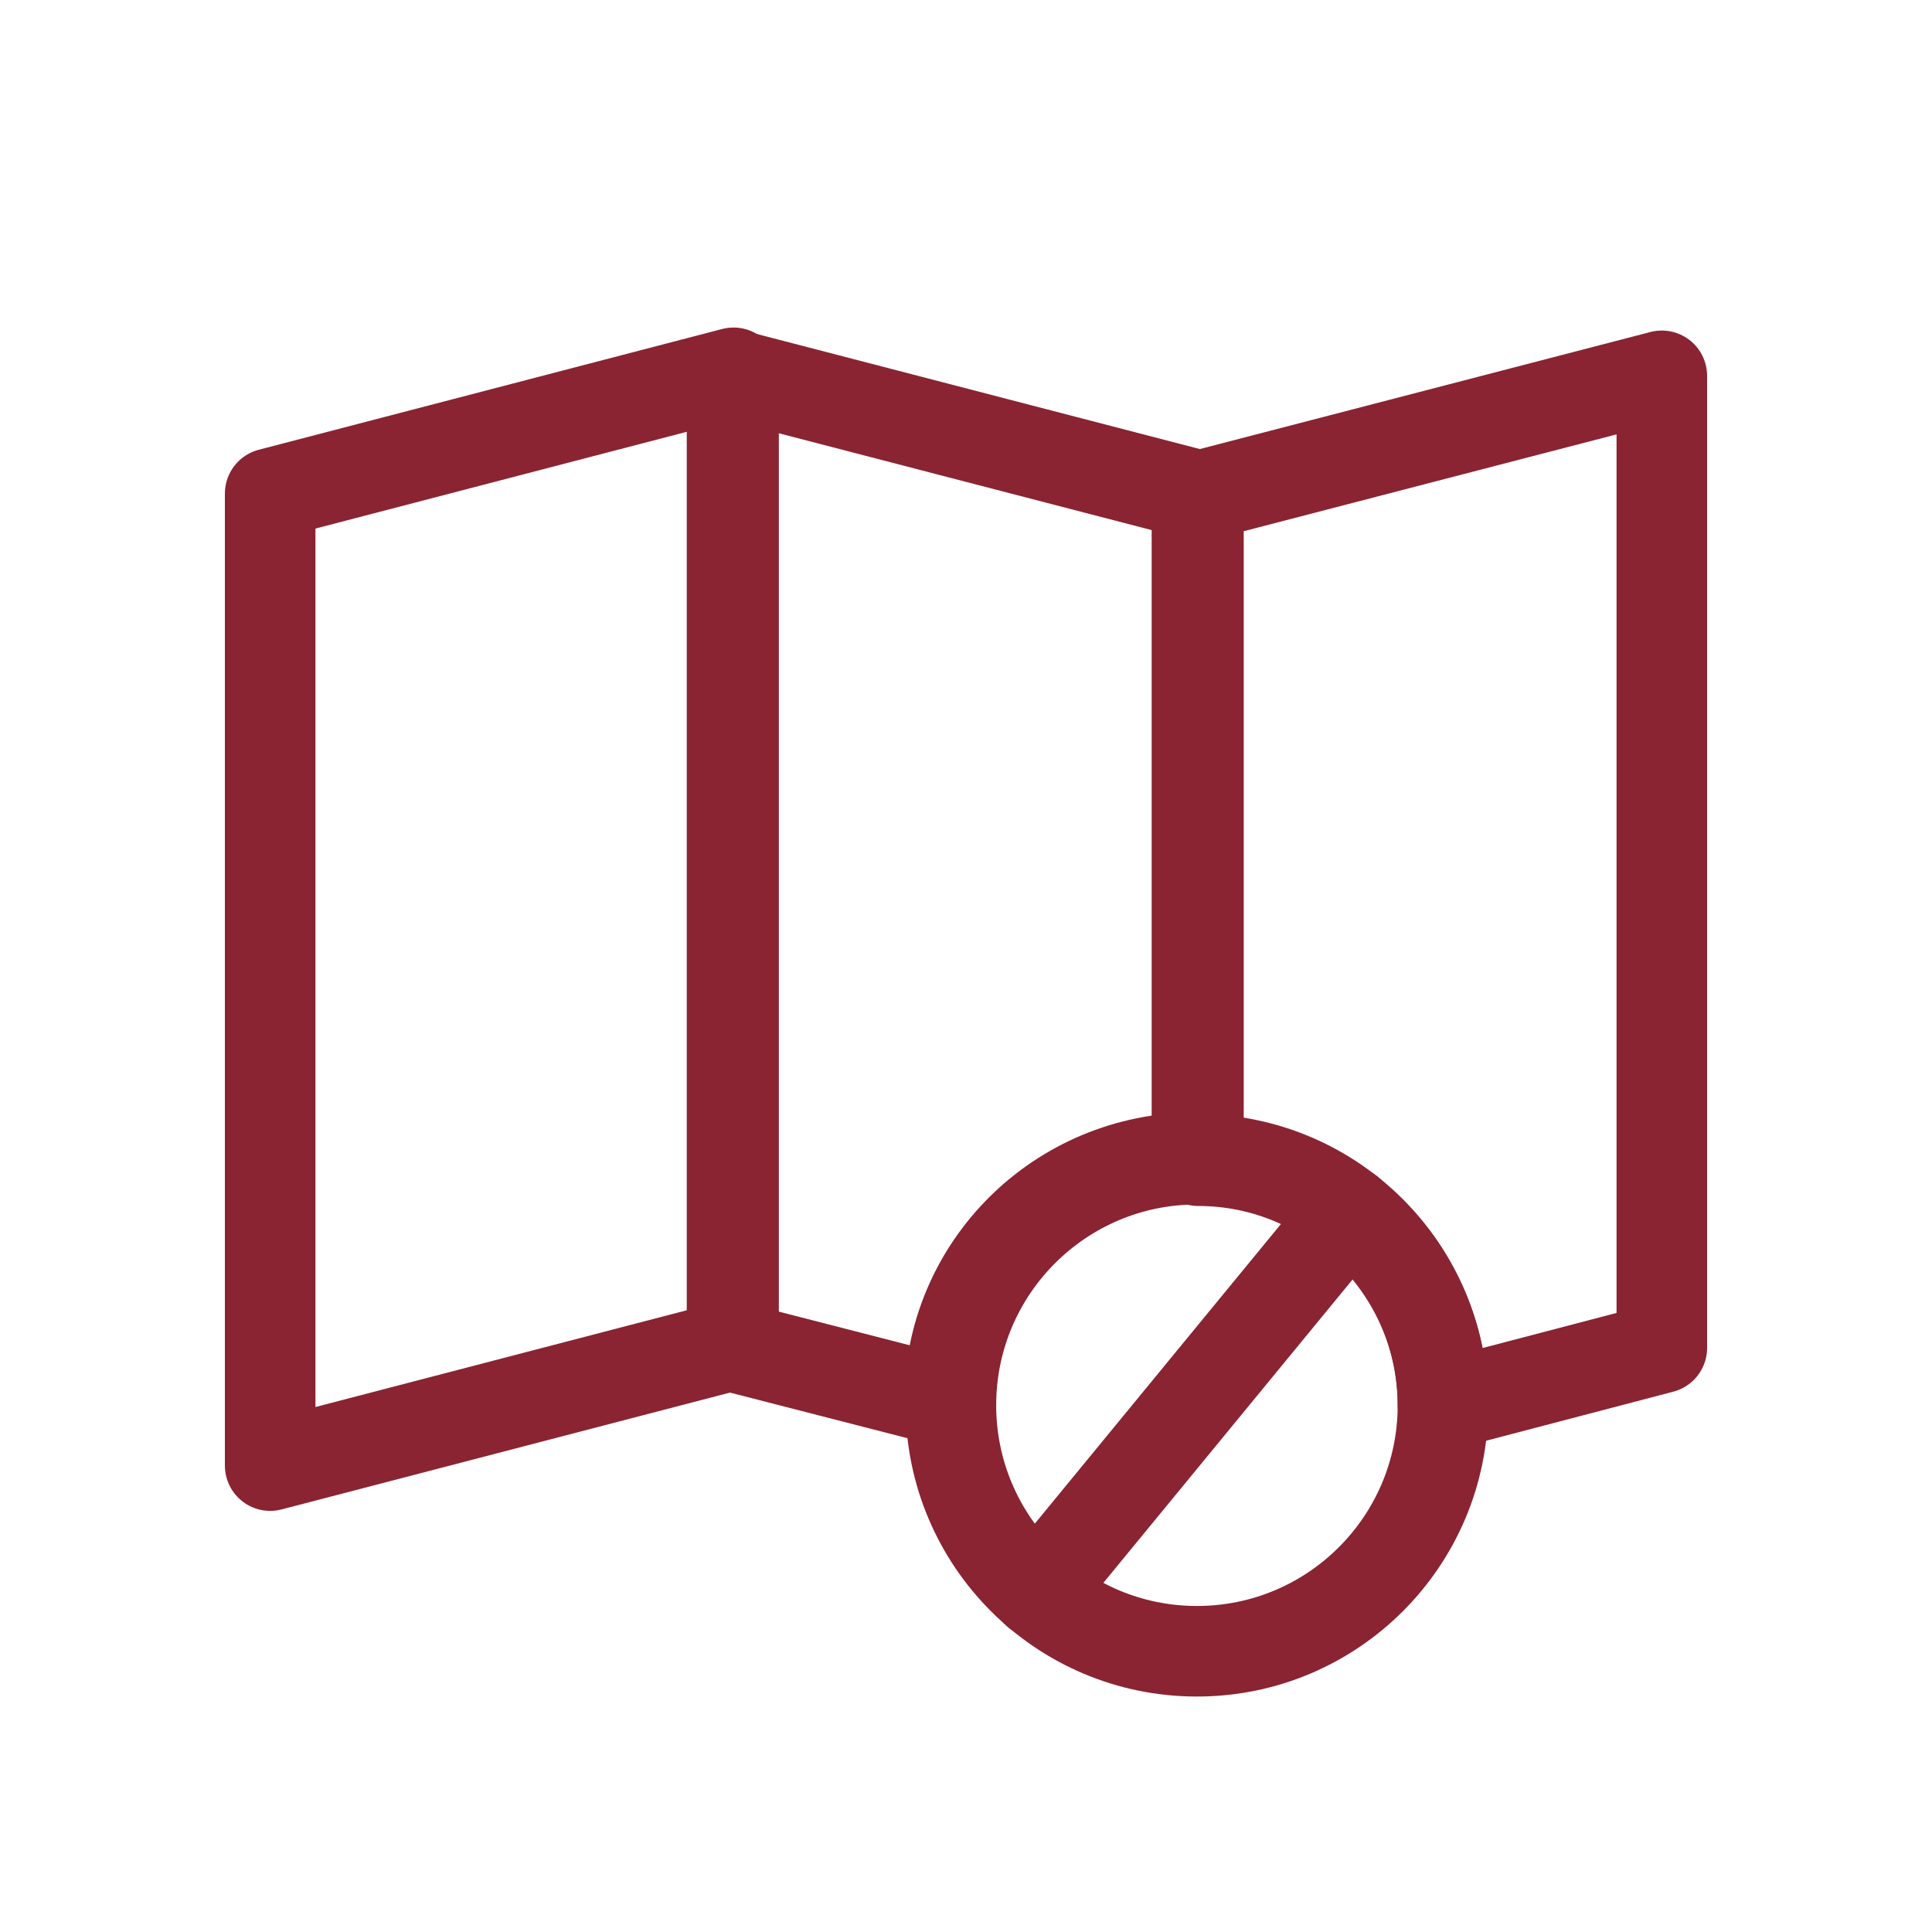 <?xml version="1.0" encoding="UTF-8"?>
<svg id="Layer_8" data-name="Layer 8" xmlns="http://www.w3.org/2000/svg" viewBox="0 0 128 128">
  <defs>
    <style>
      .cls-1 {
        fill: none;
        stroke: #8a2432;
        stroke-linecap: round;
        stroke-linejoin: round;
        stroke-width: 6px;
      }
    </style>
  </defs>
  <polygon class="cls-1" points="48.6 89.1 17.9 97.1 17.9 32.7 48.6 24.7 48.6 89.1"/>
  <path class="cls-1" d="M79.4,32.9v44c8.9,0,16.2,7.3,16.2,16.2l14.5-3.8V24.9l-30.8,8Z"/>
  <line class="cls-1" x1="89.4" y1="80.3" x2="68.7" y2="105.5"/>
  <path class="cls-1" d="M79.3,76.8s0,0,0,0v-44l-30.8-8v64.4l14.4,3.7c0-9,7.3-16.2,16.3-16.2Z"/>
  <circle class="cls-1" cx="79.3" cy="93.1" r="16.3"/>
</svg>